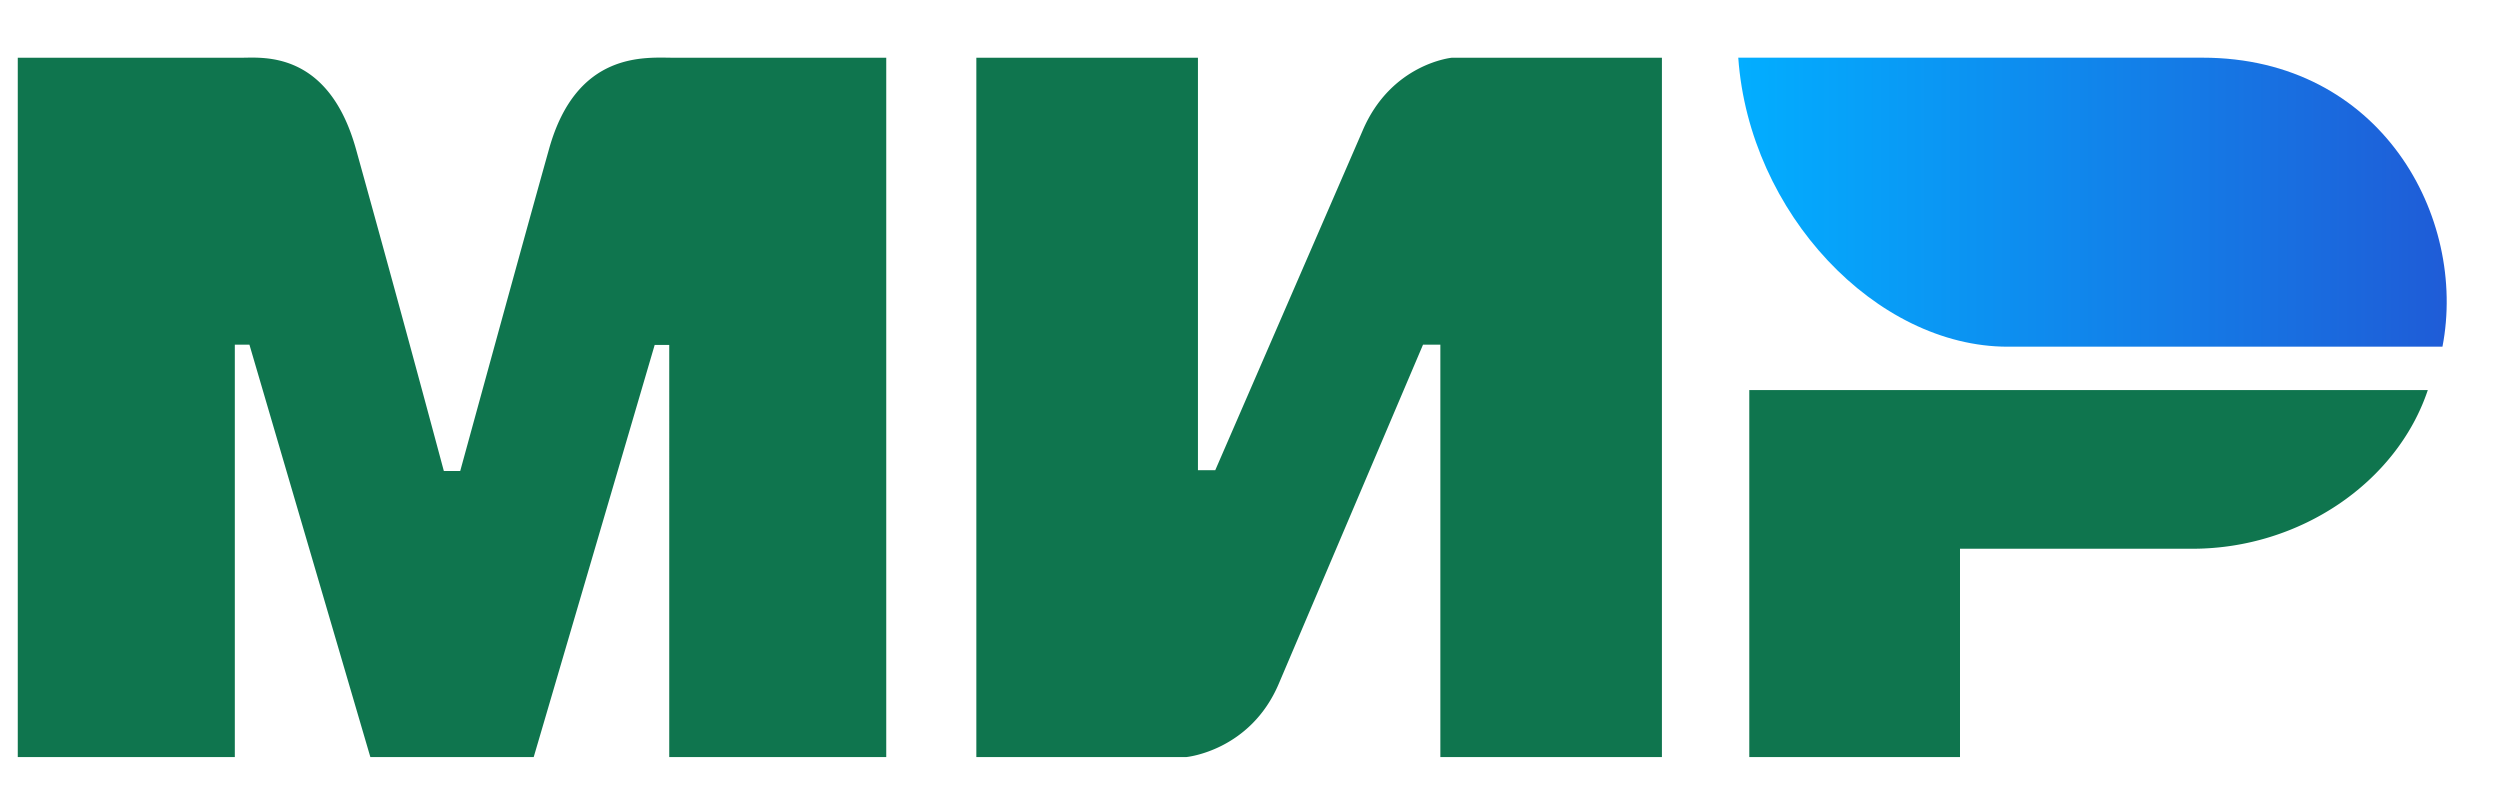 <svg width="56" height="18" viewBox="0 0 56 18" fill="none" xmlns="http://www.w3.org/2000/svg"><g clip-path="url(#a)" fill-rule="evenodd" clip-rule="evenodd"><path d="M5.43 1.293c.486-.003 1.93-.14 2.542 2.04a819.903 819.903 0 0 1 1.97 7.217h.367c.966-3.524 1.63-5.93 1.991-7.217.618-2.203 2.164-2.04 2.782-2.04h4.77v15.665h-4.861V7.726h-.326l-2.71 9.232H8.296L5.587 7.72H5.26v9.238H.398V1.293H5.43zm21.404 0v9.239h.388l3.297-7.597c.64-1.512 2.004-1.642 2.004-1.642h4.704v15.665h-4.963V7.72h-.388l-3.232 7.597c-.64 1.505-2.068 1.641-2.068 1.641H21.87V1.293h4.963zm27.549 7.444c-.692 2.071-2.867 3.555-5.274 3.555h-5.205v4.666h-4.72v-8.22h15.199z" fill="#0F754E"/><path d="M49.337 1.292h-10.4c.247 3.488 3.092 6.474 6.037 6.474h9.737c.562-2.899-1.373-6.474-5.374-6.474z" fill="url(#b)"/></g><defs><linearGradient id="b" x1="54.806" y1="5.365" x2="38.937" y2="5.365" gradientUnits="userSpaceOnUse"><stop stop-color="#1F5CD7"/><stop offset="1" stop-color="#02AEFF"/></linearGradient><clipPath id="a"><path fill="#fff" transform="translate(.4 .6)" d="M0 0h55.2v16.8H0z"/></clipPath></defs></svg>
